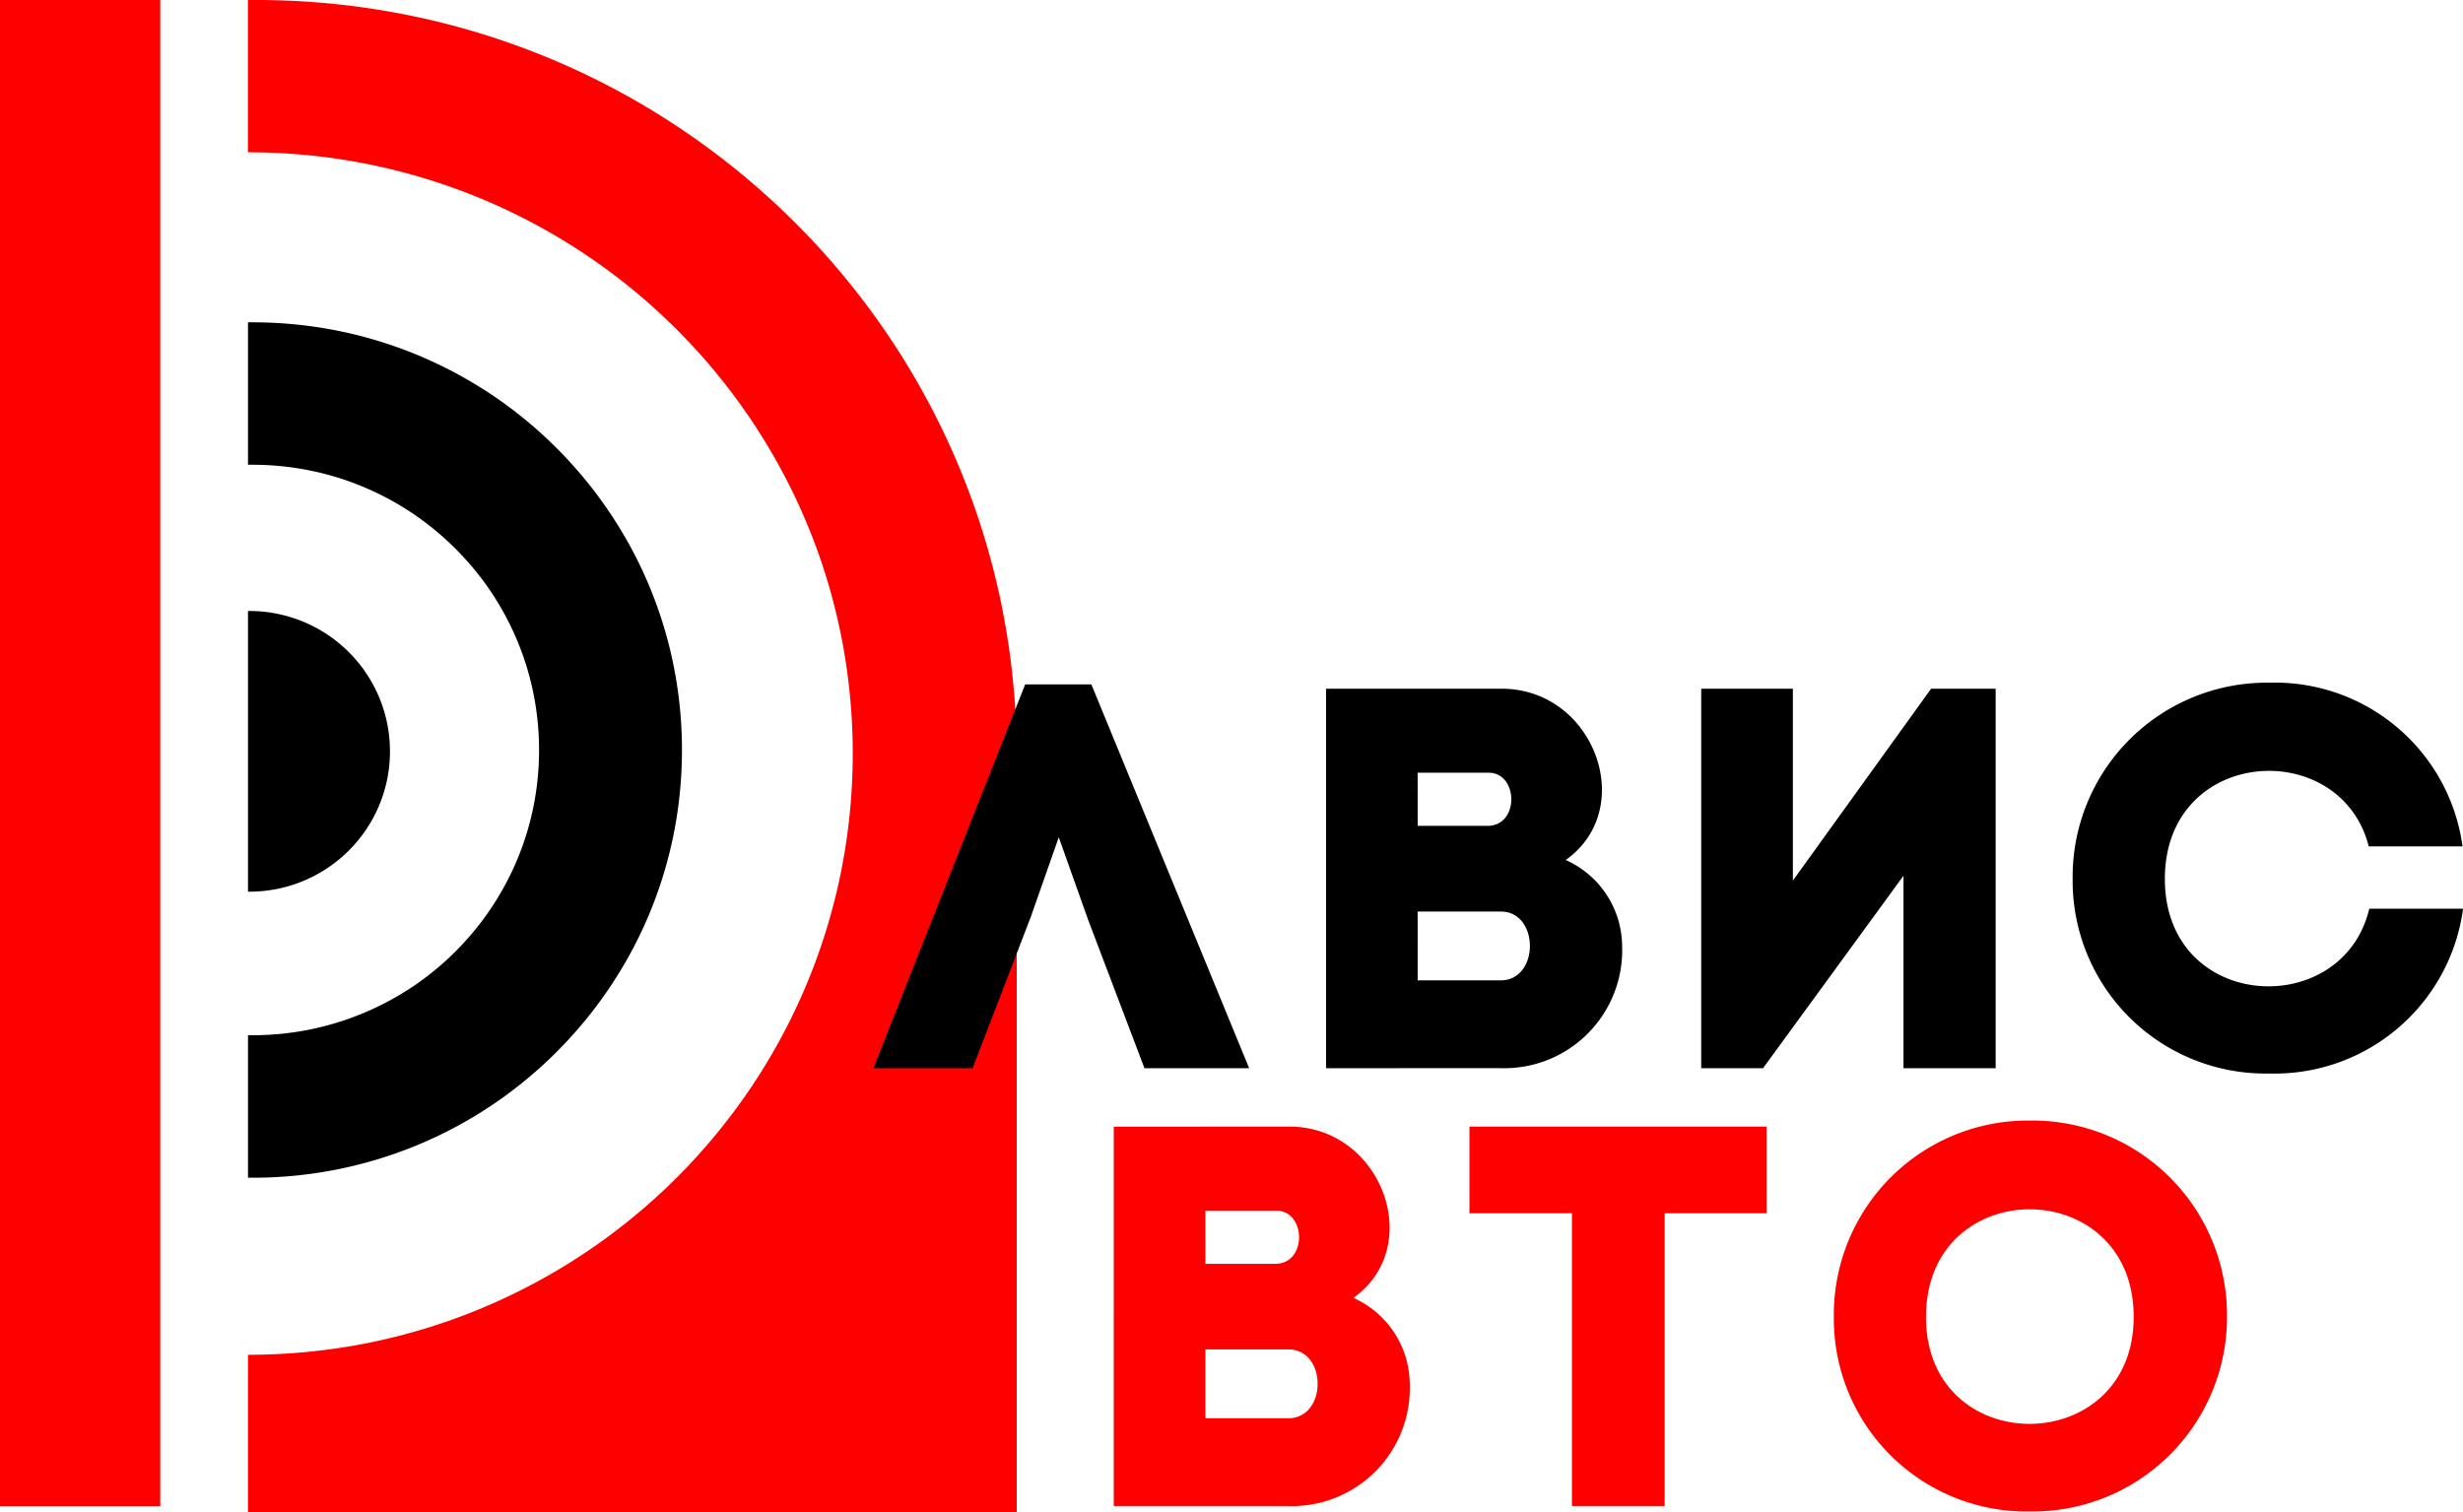 <svg xmlns="http://www.w3.org/2000/svg" width="124.186" height="76.273" viewBox="0 0 124.186 76.273">
  <g id="Сгруппировать_13189" data-name="Сгруппировать 13189" transform="translate(0)">
    <g id="Сгруппировать_13186" data-name="Сгруппировать 13186" transform="translate(0 0)">
      <path id="Вычитание_7" data-name="Вычитание 7" d="M51.265,76.273H12.91l-.407,0V68.322a30.939,30.939,0,0,0,6.146-.616A30.536,30.536,0,0,0,37.79,54.954,30.283,30.283,0,0,0,40.6,49.8a30.066,30.066,0,0,0,1.776-5.692,30.423,30.423,0,0,0,0-12.221A30.074,30.074,0,0,0,40.6,26.2a30.282,30.282,0,0,0-2.812-5.15A30.507,30.507,0,0,0,12.5,7.681V0h.407a38.818,38.818,0,0,1,7.73.775A38.239,38.239,0,0,1,34.355,6.513a38.478,38.478,0,0,1,10.36,10.3,38.073,38.073,0,0,1,3.536,6.478,37.766,37.766,0,0,1,2.235,7.159,38.254,38.254,0,0,1,.76,6.472h.019V76.272ZM8.08,75.955H0V0H8.08Z" transform="translate(0 0)" fill="red"/>
      <path id="Контур_3" data-name="Контур 3" d="M3.605-139.795H7.187c1.5,0,1.558,2.679-.055,2.679H3.605Zm-4.62-4.237V-124.9h8.8a5.949,5.949,0,0,0,6.124-6.178,4.789,4.789,0,0,0-2.843-4.319c3.663-2.6,1.422-8.639-3.226-8.639ZM3.605-132.8H7.788c1.968,0,1.968,3.472,0,3.472H3.605Zm23.156,7.9v-14.763H31.9v-4.374H16.919v4.374h5.167V-124.9Zm8.53-9.541a9.722,9.722,0,0,0,9.9,9.815,9.8,9.8,0,0,0,9.924-9.815,9.814,9.814,0,0,0-9.924-9.9A9.791,9.791,0,0,0,35.291-134.436Zm4.648,0c0-7.245,10.471-7.217,10.471,0C50.409-127.274,39.938-127.219,39.938-134.436Z" transform="translate(57.172 200.85)" fill="red"/>
    </g>
    <path id="Объединение_4" data-name="Объединение 4" d="M0,43.136V35.951H.23a14.582,14.582,0,0,0,2.911-.292,14.433,14.433,0,0,0,2.711-.838A14.568,14.568,0,0,0,8.307,33.5a14.464,14.464,0,0,0,2.138-1.755,14.567,14.567,0,0,0,1.765-2.13,14.375,14.375,0,0,0,1.332-2.443,14.341,14.341,0,0,0,.841-2.7,14.441,14.441,0,0,0,.293-2.9,14.438,14.438,0,0,0-.293-2.9,14.314,14.314,0,0,0-.841-2.7,14.432,14.432,0,0,0-1.332-2.445A14.558,14.558,0,0,0,10.444,11.4,14.626,14.626,0,0,0,8.307,9.64,14.477,14.477,0,0,0,5.852,8.314a14.258,14.258,0,0,0-2.711-.838A14.583,14.583,0,0,0,.23,7.183l-.23,0V0H.23A21.912,21.912,0,0,1,4.594.438,21.63,21.63,0,0,1,8.657,1.695a21.752,21.752,0,0,1,3.678,1.988,21.77,21.77,0,0,1,3.2,2.634,21.683,21.683,0,0,1,2.645,3.192,21.531,21.531,0,0,1,2,3.663,21.428,21.428,0,0,1,1.261,4.049,21.607,21.607,0,0,1,.44,4.347,21.589,21.589,0,0,1-.44,4.347,21.429,21.429,0,0,1-1.261,4.049,21.531,21.531,0,0,1-2,3.663,21.683,21.683,0,0,1-2.645,3.192,21.694,21.694,0,0,1-3.2,2.634,21.5,21.5,0,0,1-3.678,1.989A21.622,21.622,0,0,1,.23,43.137ZM92,28.073a9.791,9.791,0,0,1,9.9-9.9,9.548,9.548,0,0,1,9.759,8.256h-4.729c-1.421-5.576-10.28-5.03-10.28,1.641,0,6.7,8.967,7.163,10.306,1.5h4.73a9.592,9.592,0,0,1-9.787,8.312A9.722,9.722,0,0,1,92,28.073Zm-8.529,9.541V27.909l-7.081,9.705H73.272V18.477h4.621v9.677l6.971-9.677h3.254V37.614Zm-29.115,0V18.477h8.858c4.648,0,6.889,6.042,3.226,8.638a4.79,4.79,0,0,1,2.844,4.319,5.949,5.949,0,0,1-6.124,6.179Zm4.62-4.429h4.183c1.968,0,1.968-3.472,0-3.472H58.974Zm0-7.792H62.5c1.614,0,1.559-2.679.056-2.679H58.974ZM45.2,37.614l-2.843-7.491-1.477-4.155-1.421,4.046-2.926,7.6h-5l7.654-19.356h3.336l2.123,5.164,5.833,14.192ZM0,28.713V14.558H.068a7.058,7.058,0,0,1,2.76.557,7.054,7.054,0,0,1,2.255,1.516A7.036,7.036,0,0,1,6.6,18.881a7.02,7.02,0,0,1,.558,2.754A7.022,7.022,0,0,1,6.6,24.391a7.049,7.049,0,0,1-1.519,2.249,7.073,7.073,0,0,1-2.255,1.516,7.057,7.057,0,0,1-2.76.556Z" transform="translate(12.504 16.255)"/>
  </g>
</svg>
